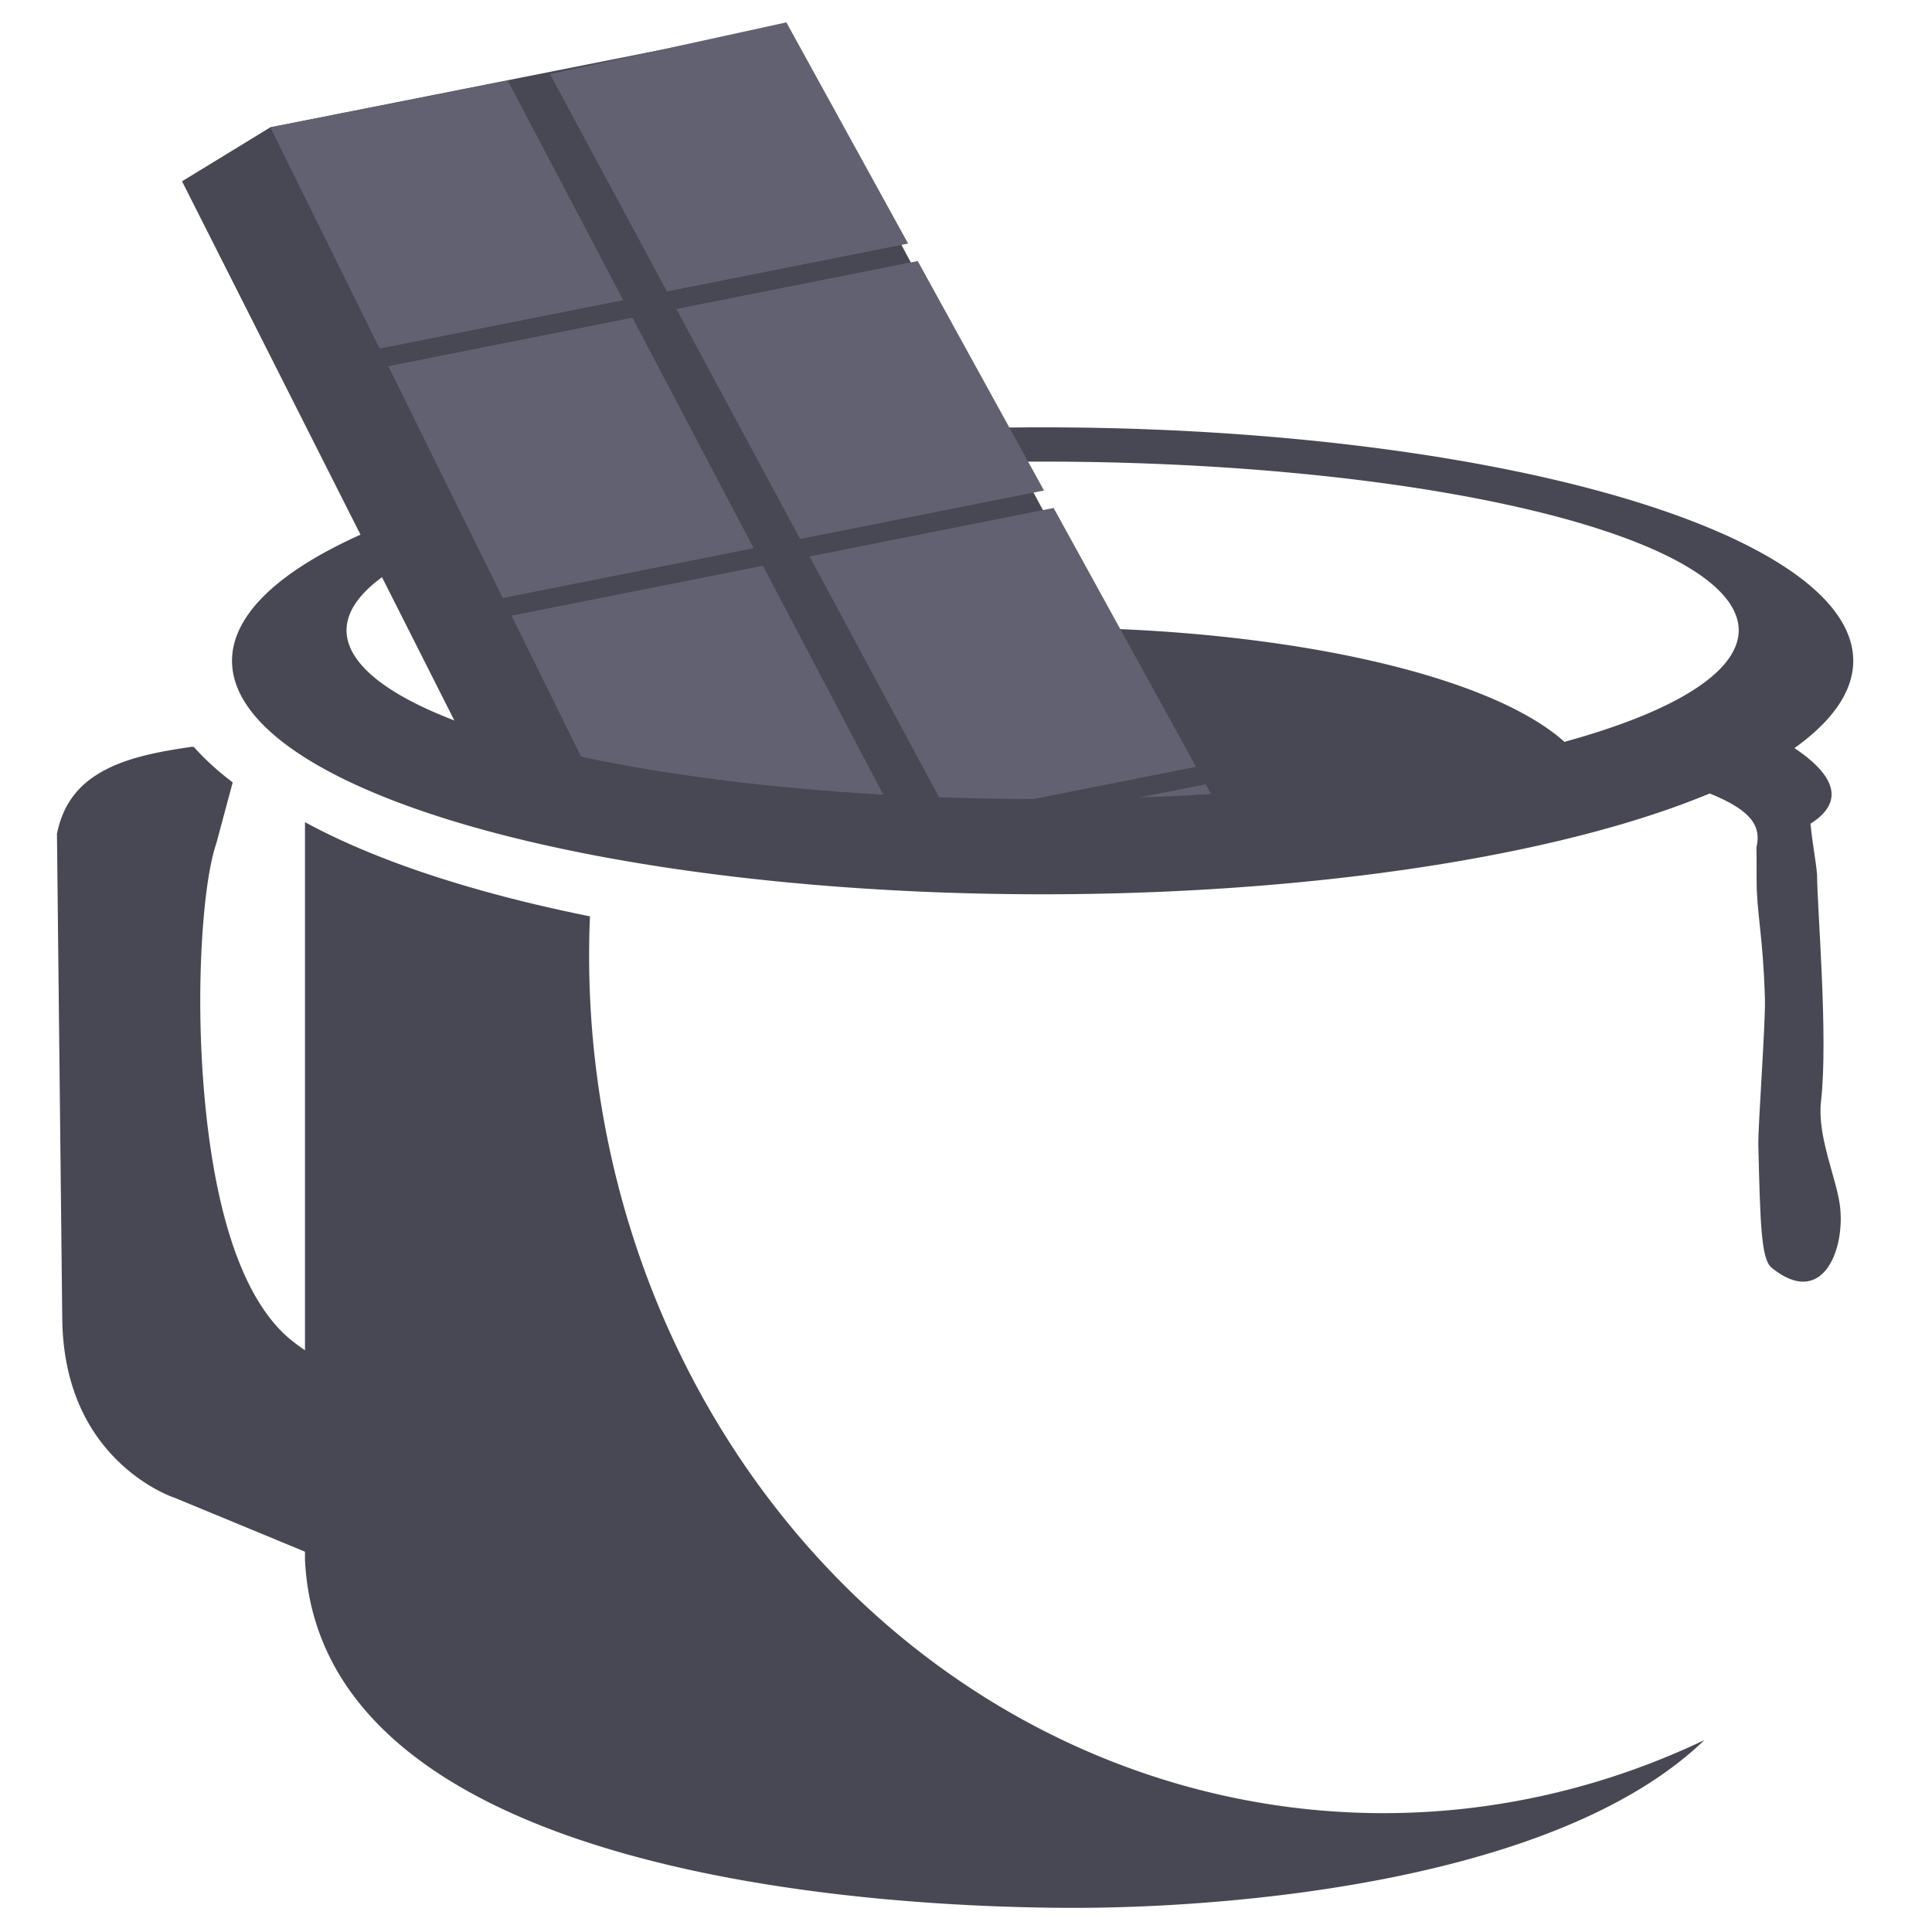 <?xml version="1.0" encoding="UTF-8" standalone="no"?>
<svg
   xmlns:dc="http://purl.org/dc/elements/1.1/"
   xmlns:cc="http://creativecommons.org/ns#"
   xmlns:rdf="http://www.w3.org/1999/02/22-rdf-syntax-ns#"
   xmlns:svg="http://www.w3.org/2000/svg"
   xmlns="http://www.w3.org/2000/svg"
   xmlns:sodipodi="http://sodipodi.sourceforge.net/DTD/sodipodi-0.dtd"
   xmlns:inkscape="http://www.inkscape.org/namespaces/inkscape"
   width="1024"
   height="1024"
   viewBox="0 0 270.933 270.933"
   version="1.1"
   id="svg1861"
   inkscape:version="1.0 (4035a4fb49, 2020-05-01)"
   sodipodi:docname="scottchocolate.svg">
  <defs
     id="defs1855" />
  <sodipodi:namedview
     id="base"
     pagecolor="#ffffff"
     bordercolor="#666666"
     borderopacity="1.0"
     inkscape:pageopacity="0.0"
     inkscape:pageshadow="2"
     inkscape:zoom="0.50506909"
     inkscape:cx="329.97233"
     inkscape:cy="486.31324"
     inkscape:document-units="px"
     inkscape:current-layer="layer1"
     inkscape:document-rotation="0"
     showgrid="false"
     units="px"
     width="1024px"
     inkscape:window-width="1920"
     inkscape:window-height="1137"
     inkscape:window-x="-8"
     inkscape:window-y="-8"
     inkscape:window-maximized="1" />
  <g
     inkscape:label="Layer 1"
     inkscape:groupmode="layer"
     id="layer1">
    <g
       transform="matrix(0.266,0,0,0.266,1640.045,1060.667)"
       id="g1821">
      <path
         transform="matrix(0.265,0,0,0.265,-6170.025,-3993.912)"
         d="m 399.281,1509.861 c -57.347,8.338 -118.946,18.898 -168.363,43.582 -49.931,24.937 -87.387,62.584 -100.854,129.818 l 10.59,968.244 c 2.733,143.671 59.259,230.891 114.932,283.49 55.688,52.615 109.664,69.43 109.664,69.43 l 0.635,0.303 259.311,107.221 c 119.324,-13.258 77.34,-334.025 0,-400.316 -18.746,-12.54 -34.802,-25.142 -47.479,-37.814 -100.94,-100.944 -142.943,-306.591 -157.146,-505.674 -7.106,-99.541 -6.742,-197.457 -1.492,-279.699 5.216,-81.664 14.804,-147.175 27.934,-185.998 l 0.107,-0.399 0.094,-0.305 c -0.009,0.017 -0.016,0.034 -0.025,0.051 l 32.504,-120.943 a 1765.189,593.323 0 0 1 -76.936,-70.191 l -3.465,-0.742 z m 47.932,191.883 c 0.055,-0.107 0.102,-0.218 0.102,-0.334 z"
         style="display:inline;fill:#484854;fill-opacity:1;stroke:none;stroke-width:31.74;stroke-miterlimit:4;stroke-dasharray:none;stroke-opacity:1"
         id="path2437-5-4-8-3" />
      <path
         sodipodi:nodetypes="ccccscc"
         d="m -5752.072,-3974.094 -270.979,53.739 -46.56,28.467 143.611,284.348 c 35.551,36.249 179.63,41.342 310.088,41.342 27.216,0 54.12,-0.733 80.263,-2.153 z"
         style="fill:#484854;fill-opacity:1;stroke:none;stroke-width:0.374px;stroke-linecap:butt;stroke-linejoin:miter;stroke-opacity:1"
         id="path1845-7-2" />
      <path
         style="display:inline;fill:#484854;fill-opacity:1;stroke:none;stroke-width:48.204;stroke-miterlimit:4;stroke-dasharray:none;stroke-opacity:1;paint-order:markers stroke fill"
         d="m -5615.911,-3762.177 a 427.352,123.084 0 0 1 427.357,123.083 427.352,123.084 0 0 1 -427.357,123.087 427.352,123.084 0 0 1 -427.352,-123.087 427.352,123.084 0 0 1 427.352,-123.083 z m 0,18.066 a 366.978,89.003 0 0 0 -366.978,89.003 366.978,89.003 0 0 0 91.889,58.79 c 40.043,-36.053 150.621,-60.319 275.089,-60.369 124.428,0 234.999,24.284 275.102,60.317 -8.352,2.306 -17.17,4.484 -26.363,6.549 a 366.978,89.003 0 0 0 26.363,-6.549 366.978,89.003 0 0 0 91.876,-58.738 366.978,89.003 0 0 0 -366.978,-89.003 z m -261.384,151.365 a 366.978,89.003 0 0 0 12.355,2.899 c -4.195,-0.944 -8.331,-1.905 -12.355,-2.899 z m 508.33,3.333 c -8.184,1.814 -16.721,3.52 -25.495,5.138 a 366.978,89.003 0 0 0 25.495,-5.138 z m -481.025,2.756 a 366.978,89.003 0 0 0 13.445,2.565 c -4.549,-0.832 -9.049,-1.68 -13.445,-2.565 z m 450.365,3.332 c -7.294,1.297 -14.816,2.509 -22.462,3.667 a 366.978,89.003 0 0 0 22.462,-3.667 z m -421.636,1.884 a 366.978,89.003 0 0 0 14.841,2.308 c -5.016,-0.739 -9.969,-1.508 -14.841,-2.308 z m 389.137,3.272 c -4.795,0.68 -9.644,1.331 -14.556,1.953 a 366.978,89.003 0 0 0 14.556,-1.953 z m -357.235,1.41 a 366.978,89.003 0 0 0 14.303,1.766 c -4.818,-0.562 -9.591,-1.15 -14.303,-1.766 z m 322.907,2.86 c -4.467,0.487 -8.986,0.943 -13.531,1.385 a 366.978,89.003 0 0 0 13.531,-1.385 z m -288.516,1.085 a 366.978,89.003 0 0 0 12.16,1.15 c -4.083,-0.369 -8.135,-0.747 -12.16,-1.15 z m 252.393,2.3 c -3.767,0.302 -7.574,0.571 -11.383,0.84 a 366.978,89.003 0 0 0 11.383,-0.84 z m -217.371,0.697 a 366.978,89.003 0 0 0 9.595,0.68 c -3.221,-0.21 -6.402,-0.445 -9.595,-0.68 z m 180.371,1.727 c -2.974,0.152 -5.979,0.278 -8.971,0.42 a 366.978,89.003 0 0 0 8.971,-0.42 z m -143.315,0.446 a 366.978,89.003 0 0 0 6.9,0.319 c -2.311,-0.09 -4.598,-0.219 -6.9,-0.319 z m 105.455,1.033 c -1.903,0.08 -3.825,0.08 -5.733,0.117 a 366.978,89.003 0 0 0 5.733,-0.117 z m -68.311,0.176 a 366.978,89.003 0 0 0 7.199,0.143 c -2.407,0 -4.799,-0.09 -7.199,-0.143 z"
         id="path2439-4-1-8-7"
         inkscape:connector-curvature="0" />
      <path
         d="m -5751.013,-3975.681 -124.615,27.268 61.657,114.601 127.136,-25.255 z m -146.871,30.717 -125.167,24.61 57.587,116.635 128.44,-25.514 z m 216.119,95.111 -127.239,25.274 65.232,121.243 128.585,-25.543 z m -150.393,29.874 -128.711,25.567 60.341,122.213 132.267,-26.273 z m 222.041,100.314 -128.688,25.562 68.289,126.927 c 16.28,0.588 32.907,0.919 49.811,0.972 l 85.678,-17.019 z m -153.276,30.446 -132.54,26.327 36.707,74.344 c 44.705,9.6 99.153,16.596 159.294,20.009 z m 233.436,115.207 -34.999,6.952 c 12.768,-0.434 25.4,-1.029 37.845,-1.781 z"
         style="fill:#616171;fill-opacity:1;stroke:none;stroke-width:0.265px;stroke-linecap:butt;stroke-linejoin:miter;stroke-opacity:1"
         id="path1847-1-1" />
      <path
         id="path2443-2-1-3-4"
         style="fill:#484854;fill-opacity:1;stroke-width:54.321;stroke-miterlimit:4;stroke-dasharray:none;stroke-opacity:0.605"
         d="m 3478.908,1456.145 -237.812,94.52 c 250,59.375 282.969,102.891 269.924,160.049 0.386,13.174 0.381,18.461 0.381,65.406 0,64.91 12.824,107.948 16.543,235.145 1.395,47.686 -13.977,255.244 -13.123,290.848 3.795,158.037 5.684,227.271 26.438,244.205 101.741,83.021 148.314,-37.969 135.43,-126.932 -7.827,-54.01 -45.042,-136.361 -37.154,-204.328 14.714,-126.811 -7.85,-386.354 -7.85,-451.264 -3.171,-32.733 -8.41,-54.167 -13.055,-100.832 147.027,-92.844 -139.721,-206.816 -139.721,-206.816 z"
         transform="matrix(0.265,0,0,0.265,-6170.025,-3993.912)"
         sodipodi:nodetypes="cccssccccccc" />
      <path
         d="m -6004.793,-3554.032 c 37.714,20.563 89.59,37.446 150.24,49.662 a 418.797,452.059 0 0 0 -0.445,20.726 418.797,452.059 0 0 0 418.798,452.059 418.797,452.059 0 0 0 169.183,-38.528 c -78.193,75.347 -251.732,88.569 -333.229,88.46 -106.24,-0.143 -396.774,-17.316 -404.551,-183.562 z"
         style="display:inline;fill:#484854;fill-opacity:1;stroke:none;stroke-width:20.741;stroke-miterlimit:4;stroke-dasharray:none;stroke-opacity:1"
         id="path2445-0-0-8-0" />
    </g>
  </g>
</svg>
